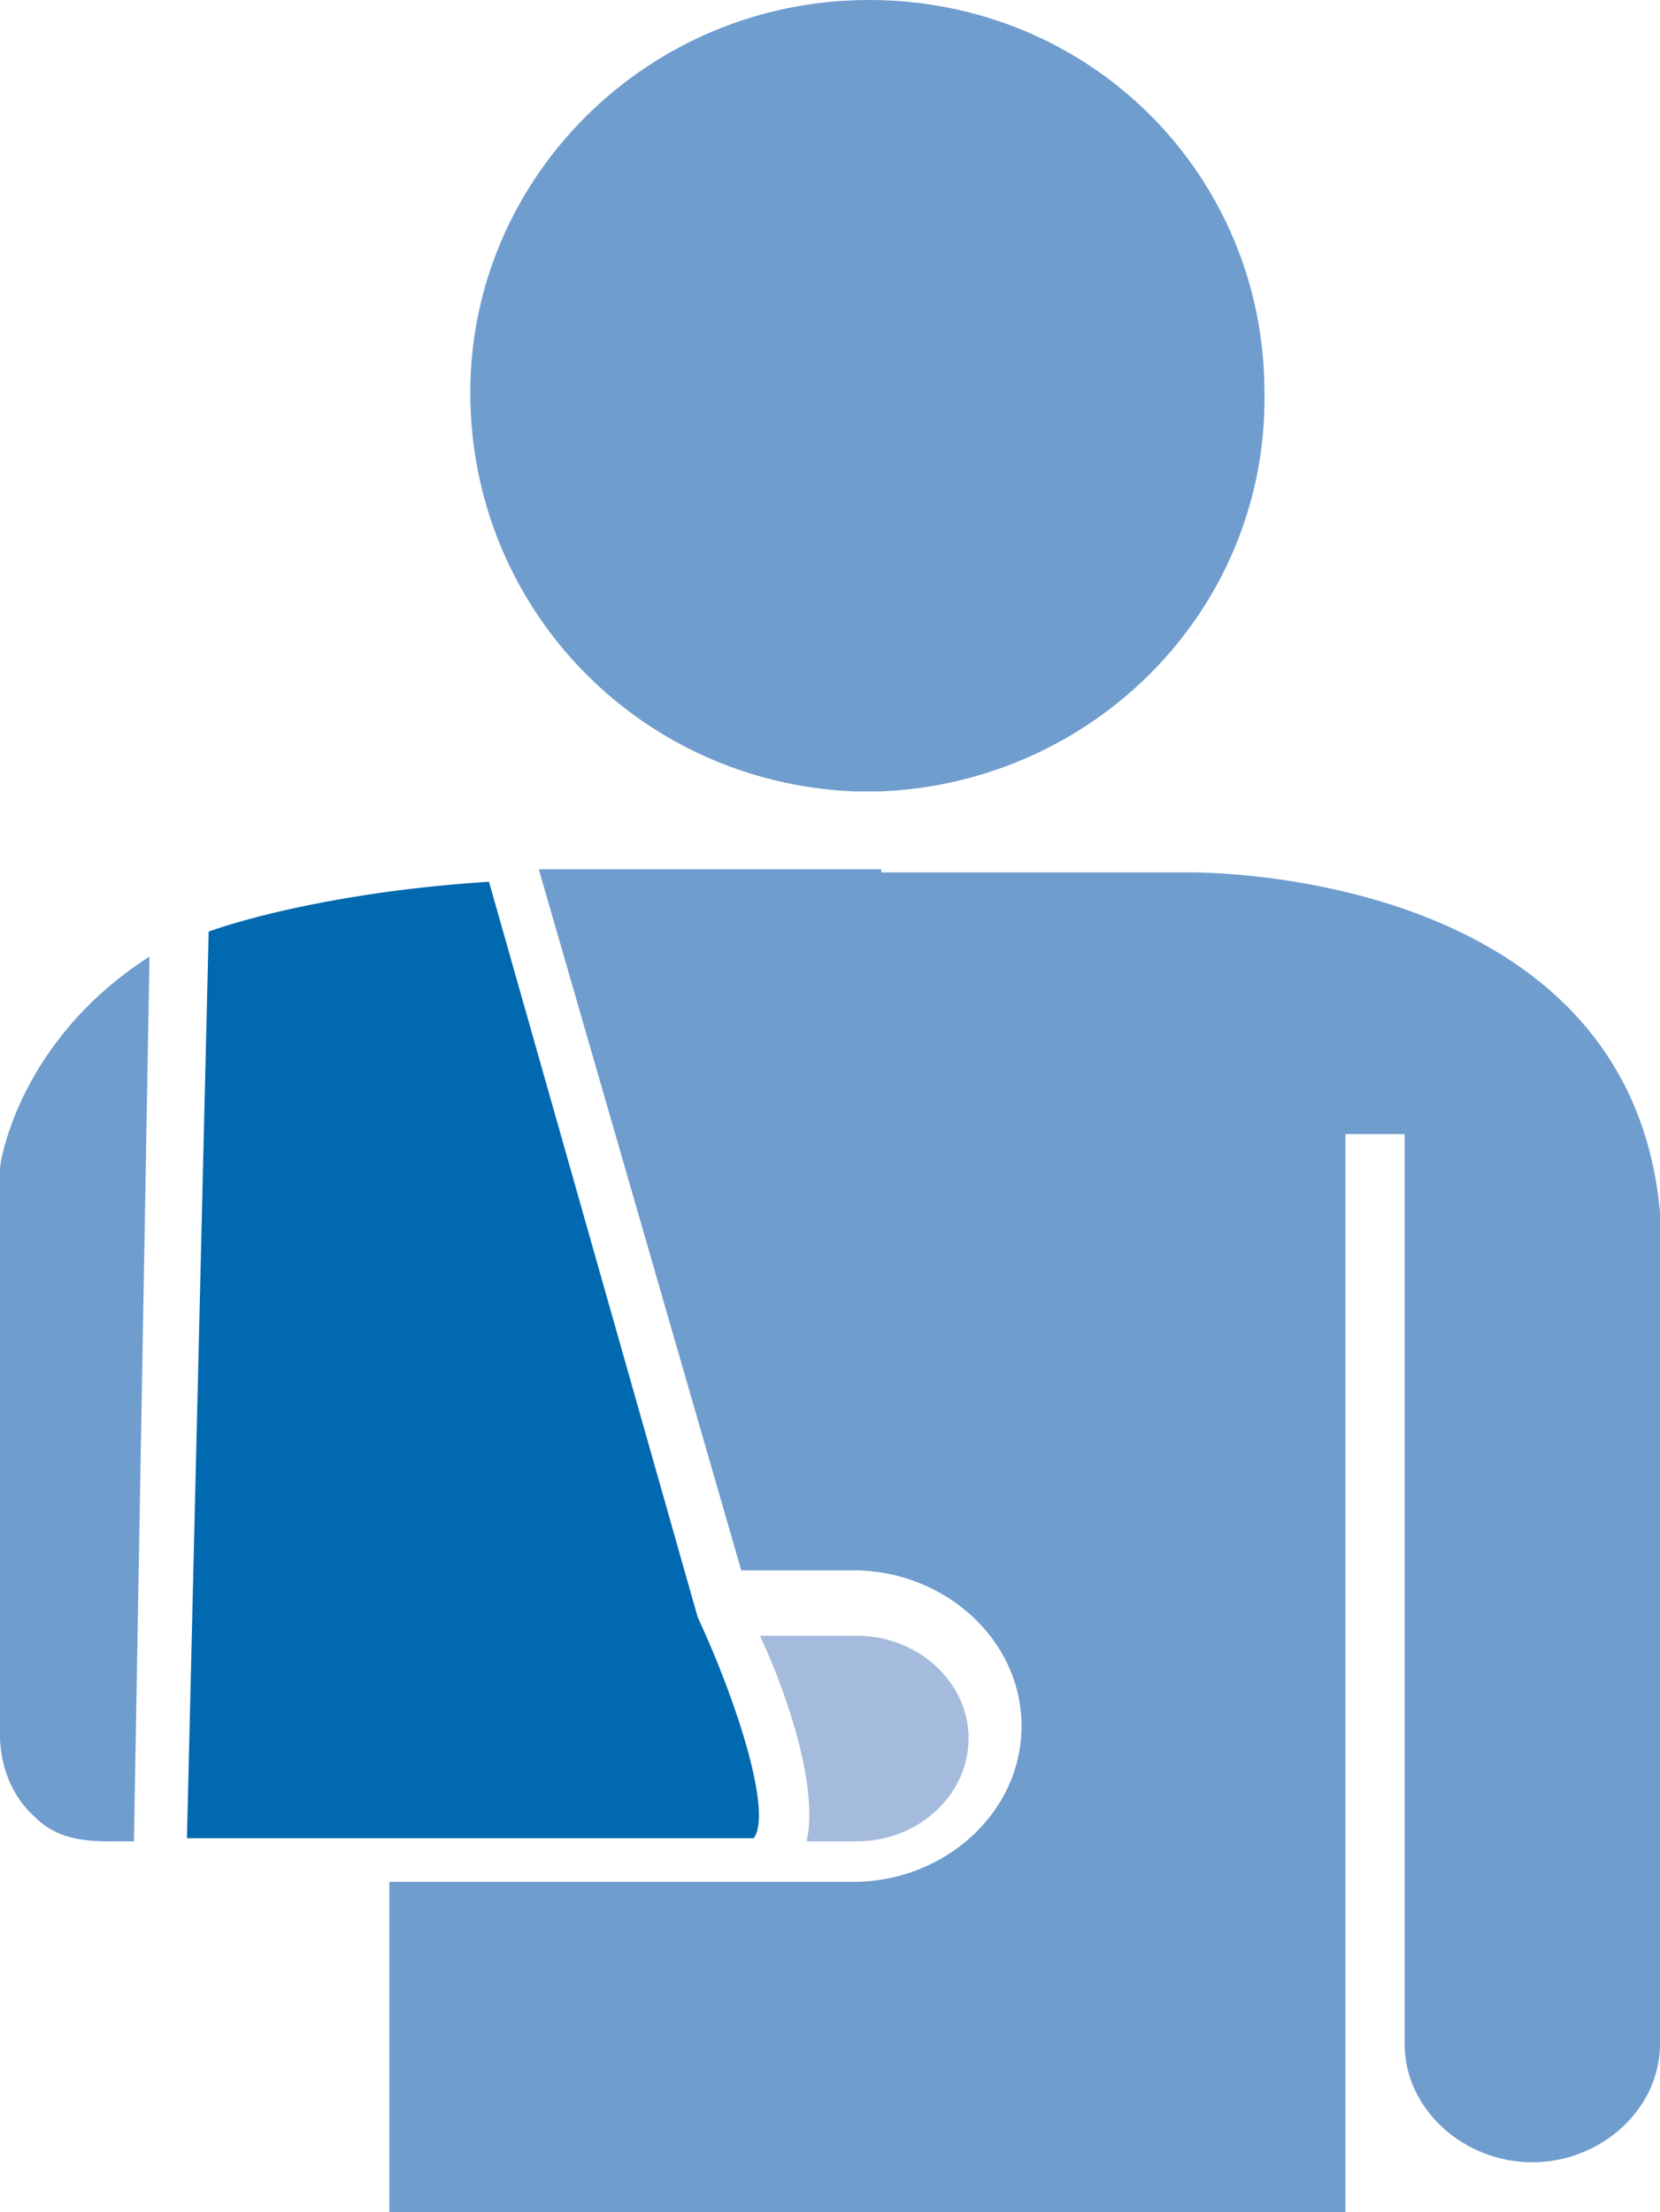<?xml version="1.0" encoding="UTF-8"?>
<svg id="Ebene_1" xmlns="http://www.w3.org/2000/svg" version="1.1" viewBox="0 0 53.3 71">
  <!-- Generator: Adobe Illustrator 29.3.1, SVG Export Plug-In . SVG Version: 2.1.0 Build 151)  -->
  <defs>
    <style>
      .st0 {
        fill: #6f9dce;
      }

      .st0, .st1, .st2 {
        fill-rule: evenodd;
      }

      .st1 {
        fill: #a5bbdd;
      }

      .st2 {
        fill: #0069af;
      }
    </style>
  </defs>
  <path class="st0" d="M4.3,59.1h-.8c-1.1,0-1.8-.2-2.4-.8-1.1-1-1.1-2.4-1.1-2.6v-18.2c0-.2.6-4.1,4.8-6.8l-.5,28.4Z"/>
  <path class="st0" d="M28.3,28h-.4,10.3c.6,0,14.1,0,15.1,10.9v26.7c0,2.1-1.9,3.8-4.1,3.8s-4.1-1.7-4.1-3.8v-29.2h-1.9v34.6H12.5v-10.6h14.9c2.9,0,5.4-2.2,5.4-5s-2.5-5-5.4-5h-3.6l-6.5-22.5h10.6-.4.8Z"/>
  <path class="st2" d="M6,59.1l.7-29.2c1.1-.4,4.3-1.3,9-1.6l6.7,23.6c1.3,2.8,2.4,6.3,1.8,7.1q0,0-.3,0s-17.9,0-17.9,0Z"/>
  <path class="st1" d="M24.4,52.5h3.1c2,0,3.6,1.5,3.6,3.3s-1.6,3.3-3.6,3.3h-1.6c.4-1.8-.7-4.9-1.5-6.6Z"/>
  <path class="st0" d="M28.3,25.4h-.9c-6.9-.3-12.3-5.9-12.3-12.8S20.8,0,27.9,0s12.7,5.6,12.7,12.6c.1,6.9-5.4,12.5-12.3,12.8Z"/>
</svg>
